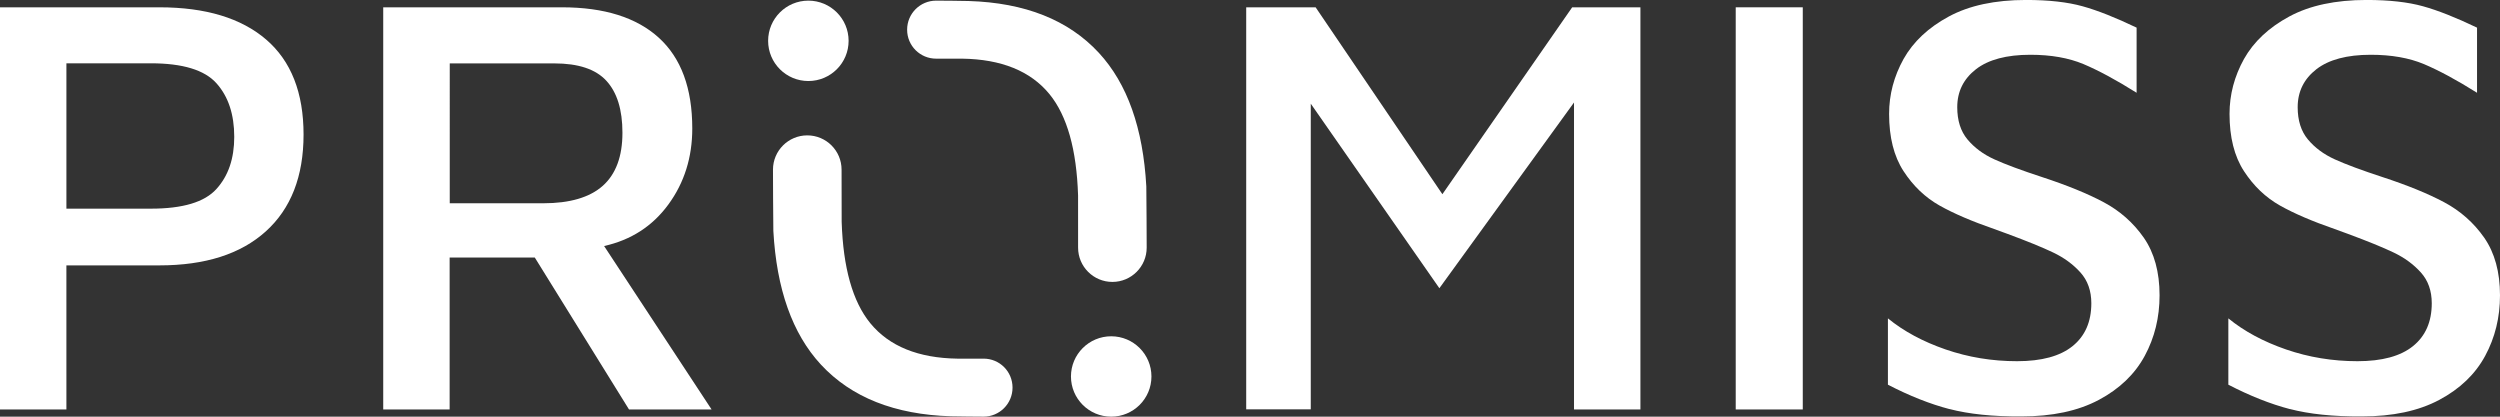 <svg height="26" viewBox="0 0 156 26" width="156" xmlns="http://www.w3.org/2000/svg"><rect x="0" y="0" width="156" height="26" fill="#333333" stroke="none"/><g fill="#fff"><path d="m4.144 25.55h-4.144v-25.094h9.942c2.888 0 5.108.673 6.666 2.012 1.558 1.34 2.334 3.318 2.334 5.929 0 2.611-.788 4.623-2.351 6.037-1.57 1.419-3.784 2.126-6.649 2.126h-5.799zm5.274-12.53c1.986 0 3.345-.405 4.086-1.226.742-.815 1.113-1.898 1.113-3.255 0-1.402-.371-2.52-1.113-3.346-.742-.827-2.106-1.243-4.086-1.243h-5.274v9.07z"/><path d="m39.25 25.55-5.879-9.48h-5.314v9.48h-4.144v-25.094h11.152c2.637 0 4.652.633 6.044 1.898 1.393 1.266 2.089 3.152 2.089 5.661 0 1.807-.497 3.386-1.49 4.743s-2.329 2.217-4.012 2.594l6.706 10.198zm-11.186-12.866h5.839c1.655 0 2.894-.365 3.71-1.089.816-.73 1.227-1.83 1.227-3.312 0-1.431-.331-2.508-.999-3.238-.668-.73-1.752-1.089-3.259-1.089h-6.518z"/><path d="m102.362.456v25.094h-4.144v-19.154l-8.401 11.589-8.025-11.515v19.074h-4.029v-25.088h4.332l7.91 11.663 8.099-11.663z"/><path d="m108.309.456h4.184v25.094h-4.184z"/><path d="m121.647 25.527c-1.204-.314-2.488-.821-3.841-1.522v-4.139c.982.804 2.18 1.448 3.596 1.938 1.421.49 2.905.735 4.463.735 1.53 0 2.688-.314 3.464-.941s1.17-1.516 1.17-2.674c0-.775-.228-1.419-.679-1.921-.451-.502-1.016-.918-1.695-1.243-.679-.325-1.632-.713-2.865-1.169l-.828-.302c-1.381-.479-2.517-.963-3.407-1.465-.89-.502-1.638-1.214-2.243-2.143-.605-.929-.902-2.121-.902-3.574 0-1.203.302-2.343.902-3.426.605-1.077 1.547-1.961 2.825-2.651 1.278-.69 2.888-1.032 4.823-1.032 1.404 0 2.58.131 3.521.393.942.262 2.066.707 3.373 1.334v4.064c-1.278-.804-2.386-1.397-3.316-1.79-.93-.388-2.032-.581-3.316-.581-1.484 0-2.614.302-3.39.901-.776.604-1.17 1.391-1.17 2.371 0 .827.211 1.499.639 2.012.428.513.987.929 1.678 1.243.691.314 1.689.684 2.996 1.112 1.53.502 2.808 1.02 3.824 1.562 1.016.542 1.849 1.277 2.506 2.217.651.941.982 2.138.982 3.591 0 1.38-.308 2.639-.925 3.779-.616 1.14-1.57 2.058-2.865 2.748s-2.905 1.032-4.84 1.032c-1.781.011-3.276-.148-4.48-.462z"/><path d="m142.89 25.527c-1.204-.314-2.488-.821-3.841-1.522v-4.139c.982.804 2.18 1.448 3.596 1.938 1.421.49 2.905.735 4.463.735 1.53 0 2.688-.314 3.464-.941.776-.627 1.17-1.516 1.17-2.674 0-.775-.228-1.419-.679-1.921-.451-.502-1.016-.918-1.695-1.243-.679-.325-1.632-.713-2.865-1.169l-.828-.302c-1.381-.479-2.517-.963-3.407-1.465-.89-.502-1.638-1.214-2.243-2.143-.605-.929-.902-2.121-.902-3.574 0-1.203.302-2.343.902-3.426.605-1.077 1.547-1.961 2.825-2.651 1.278-.69 2.888-1.032 4.823-1.032 1.404 0 2.58.131 3.521.393.942.262 2.066.707 3.373 1.334v4.064c-1.278-.804-2.386-1.397-3.316-1.79-.93-.388-2.032-.581-3.316-.581-1.484 0-2.614.302-3.39.901-.776.604-1.17 1.391-1.17 2.371 0 .827.211 1.499.639 2.012.428.513.987.929 1.678 1.243.691.314 1.689.684 2.996 1.112 1.53.502 2.808 1.02 3.824 1.562s1.849 1.277 2.506 2.217c.651.941.982 2.138.982 3.591 0 1.38-.308 2.639-.925 3.779-.616 1.14-1.57 2.058-2.865 2.748s-2.905 1.032-4.84 1.032c-1.781.011-3.276-.148-4.48-.462z"/><g transform="translate(47.931 .04)"><path d="m13.447 22.34h-1.621c-2.448-.034-4.269-.77-5.451-2.212-1.107-1.357-1.695-3.472-1.786-6.322l-.006-3.261c0-1.18-.959-2.138-2.14-2.138s-2.14.958-2.14 2.138c0 0 .011 3.637.023 3.825.2 3.62 1.181 6.407 2.962 8.334 1.906 2.058 4.617 3.124 8.122 3.232.074.011 2.032.023 2.032.023.999 0 1.809-.809 1.809-1.813 0-1.003-.805-1.807-1.804-1.807z"/><path d="m21.408 20.944c-1.387 0-2.511 1.123-2.511 2.508 0 1.385 1.124 2.508 2.511 2.508 1.387 0 2.511-1.123 2.511-2.508 0-1.385-1.124-2.508-2.511-2.508z"/><path d="m19.342 15.414c0 1.18.959 2.138 2.14 2.138 1.181 0 2.14-.958 2.14-2.138 0 0-.011-3.637-.023-3.825-.2-3.62-1.181-6.407-2.962-8.334-1.906-2.058-4.617-3.124-8.122-3.232-.074-.011-2.032-.023-2.032-.023-.999 0-1.809.809-1.809 1.813s.81 1.807 1.809 1.807h1.621c2.448.034 4.269.77 5.451 2.212 1.107 1.357 1.695 3.472 1.786 6.322z"/><path d="m2.511 5.016c1.387 0 2.511-1.123 2.511-2.508s-1.124-2.508-2.511-2.508-2.511 1.123-2.511 2.508 1.124 2.508 2.511 2.508z"/></g></g></svg>